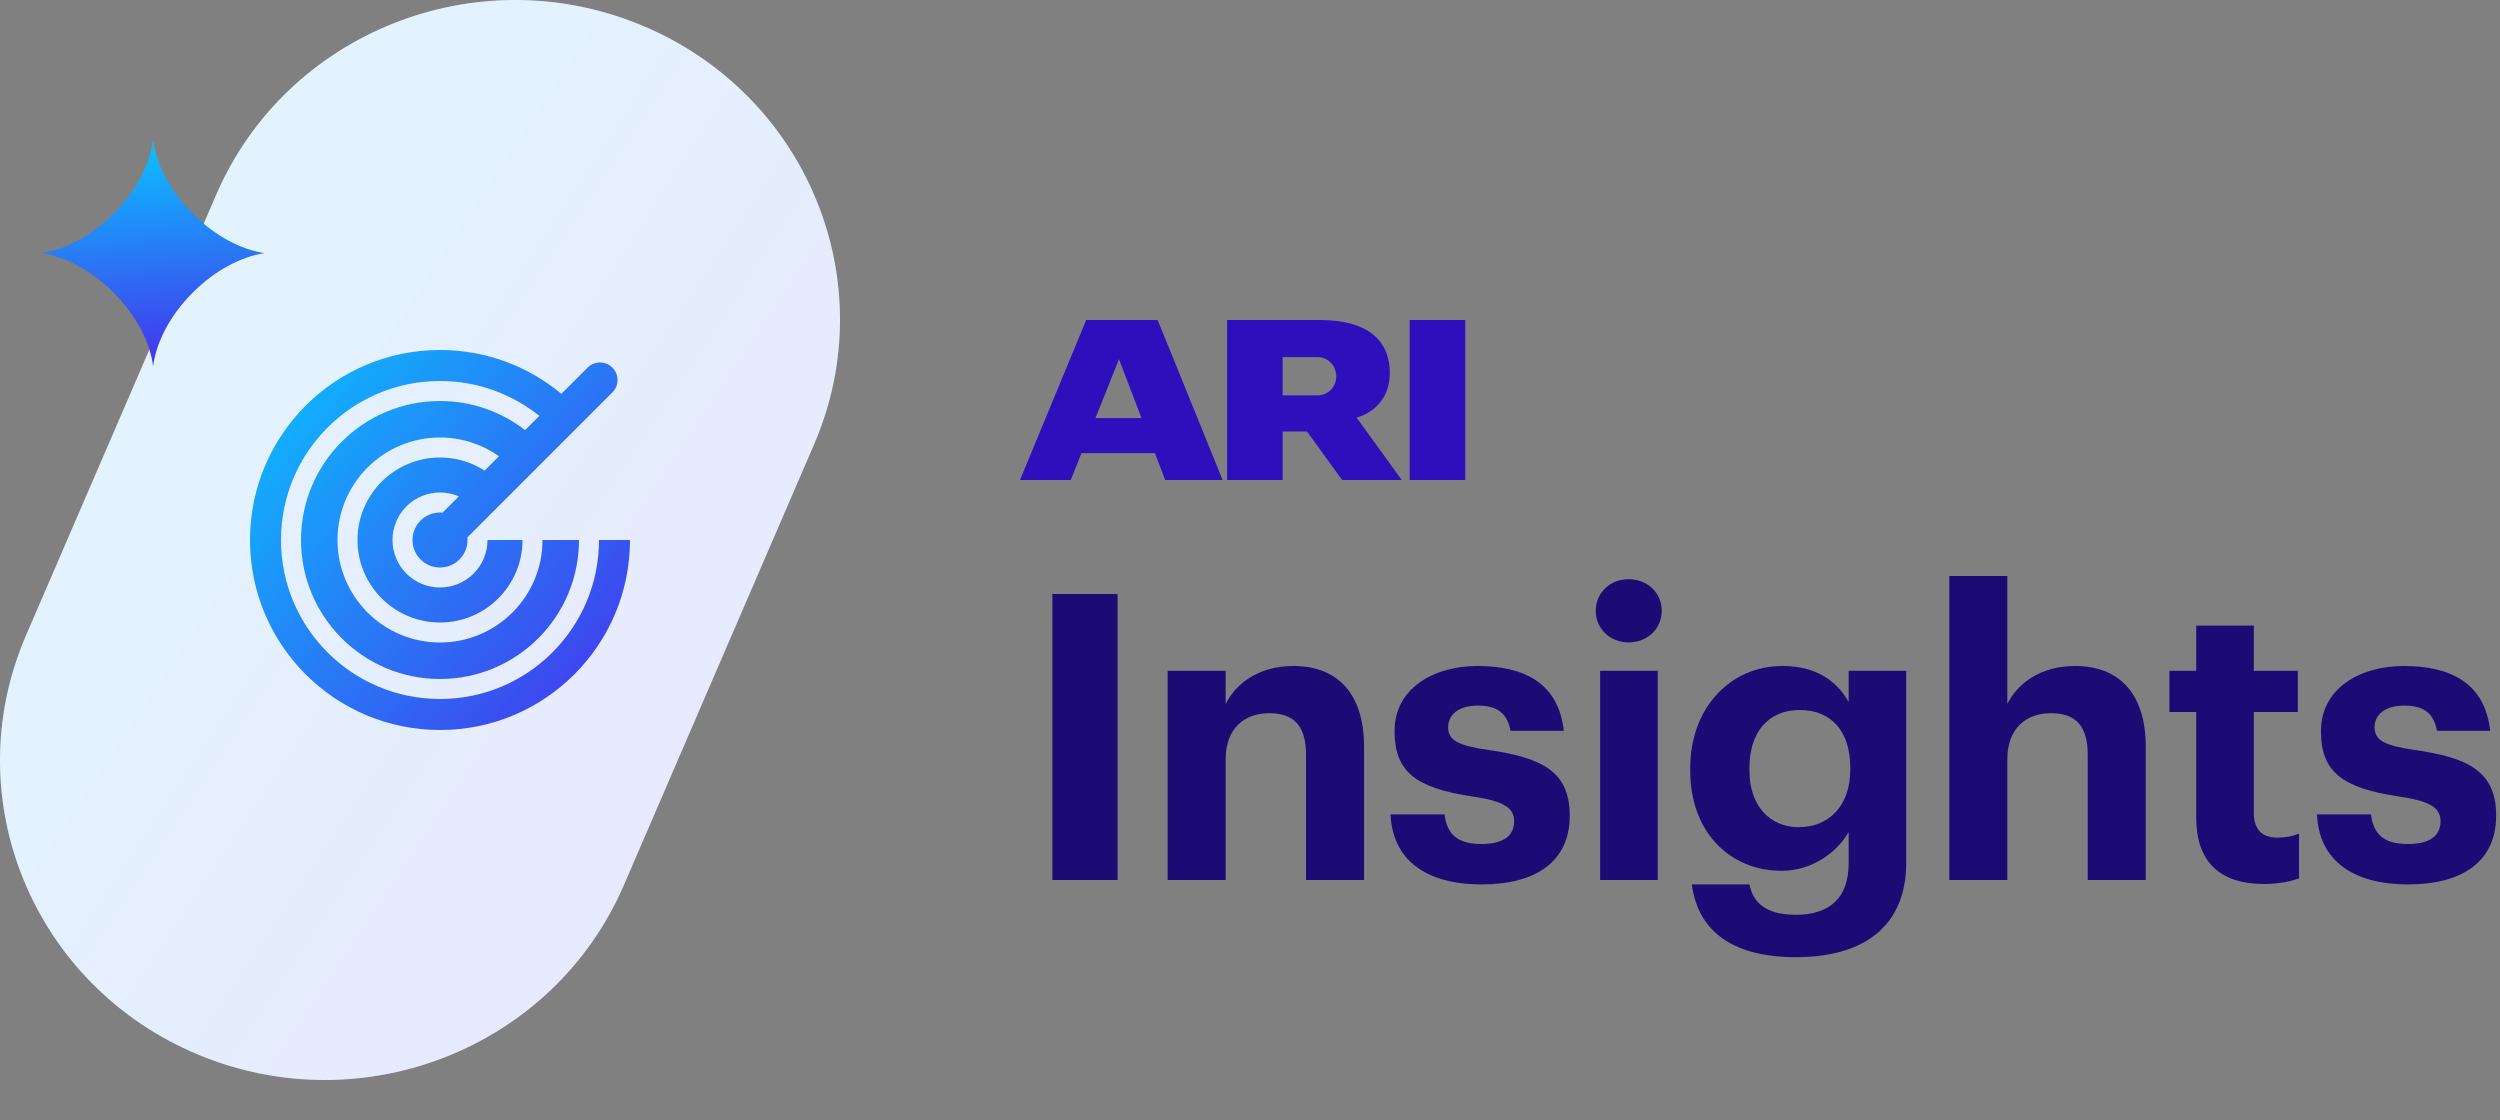 <svg xmlns="http://www.w3.org/2000/svg" width="125" height="56" viewBox="0 0 125 56" fill="none"><rect x="0" y="0" width="125" height="56" fill="#808080" stroke="none"/><g clip-path="url(#clip0_2414_17567)"><path d="M10.812 9.734C14.316 1.615 23.848 -2.173 32.103 1.274C40.358 4.72 44.209 14.095 40.705 22.215L31.188 44.266C27.684 52.385 18.152 56.173 9.897 52.726C1.642 49.28 -2.209 39.904 1.295 31.785L10.812 9.734Z" fill="white"></path><path d="M10.812 9.734C14.316 1.615 23.848 -2.173 32.103 1.274C40.358 4.72 44.209 14.095 40.705 22.215L31.188 44.266C27.684 52.385 18.152 56.173 9.897 52.726C1.642 49.28 -2.209 39.904 1.295 31.785L10.812 9.734Z" fill="url(#paint0_linear_2414_17567)" fill-opacity="0.12"></path><path fill-rule="evenodd" clip-rule="evenodd" d="M89.111 33.3C90.811 33.3 91.832 34.04 92.432 35.1V33.54H95.311V43.18C95.291 46.28 93.232 47.859 89.792 47.859C86.412 47.859 84.872 46.38 84.592 44.22H87.472C87.652 45.14 88.312 45.74 89.792 45.74C91.552 45.74 92.432 44.82 92.432 43.18V41.6C91.852 42.62 90.612 43.54 89.072 43.54C86.532 43.54 84.512 41.64 84.512 38.54V38.399C84.512 35.4 86.512 33.3 89.111 33.3ZM89.992 35.5C88.372 35.5 87.472 36.66 87.472 38.38V38.54C87.472 40.28 88.492 41.359 89.932 41.359C91.452 41.359 92.512 40.28 92.512 38.5V38.359C92.512 36.58 91.572 35.5 89.992 35.5Z" fill="#1C0A75"></path><path d="M73.868 33.3C76.188 33.3 77.927 34.14 78.188 36.54H75.527C75.367 35.68 74.888 35.28 73.888 35.28C72.948 35.28 72.408 35.72 72.408 36.359C72.408 37.019 72.908 37.28 74.428 37.5C77.048 37.88 78.487 38.54 78.487 40.78C78.487 43.04 76.848 44.22 74.088 44.22C71.268 44.22 69.627 42.98 69.527 40.72H72.228C72.347 41.66 72.808 42.2 74.067 42.2C75.187 42.2 75.708 41.78 75.708 41.06C75.708 40.34 75.088 40.039 73.588 39.819C70.808 39.399 69.728 38.6 69.728 36.56C69.728 34.38 71.728 33.3 73.868 33.3Z" fill="#1C0A75"></path><path d="M120.188 33.3C122.508 33.3 124.248 34.14 124.508 36.54H121.848C121.698 35.734 121.267 35.331 120.39 35.284L120.208 35.28C119.268 35.28 118.729 35.72 118.729 36.359C118.729 37.019 119.228 37.28 120.748 37.5C123.368 37.88 124.808 38.54 124.808 40.78C124.807 43.04 123.168 44.22 120.408 44.22C117.588 44.22 115.948 42.98 115.848 40.72H118.548C118.668 41.66 119.128 42.2 120.388 42.2C121.508 42.2 122.028 41.78 122.028 41.06C122.028 40.34 121.408 40.039 119.908 39.819C117.128 39.399 116.048 38.6 116.048 36.56C116.048 34.38 118.049 33.3 120.188 33.3Z" fill="#1C0A75"></path><path d="M112.691 33.54H114.892V35.6H112.691V40.64C112.691 41.48 113.112 41.88 113.852 41.88C114.291 41.88 114.611 41.82 114.951 41.68V43.92C114.551 44.06 113.971 44.2 113.191 44.2C110.991 44.2 109.812 43.079 109.812 40.899V35.6H108.472V33.54H109.812V31.28H112.691V33.54Z" fill="#1C0A75"></path><path d="M55.879 44H52.619V29.7H55.879V44Z" fill="#1C0A75"></path><path d="M64.683 33.3C66.743 33.3 68.203 34.54 68.203 37.34V44H65.303V37.76C65.303 36.428 64.811 35.748 63.694 35.668L63.463 35.66C62.223 35.66 61.283 36.42 61.283 37.96V44H58.383V33.54H61.283V35.2C61.803 34.16 62.943 33.3 64.683 33.3Z" fill="#1C0A75"></path><path d="M82.887 44H80.007V33.54H82.887V44Z" fill="#1C0A75"></path><path d="M100.366 28.8V35.2C100.886 34.16 102.027 33.3 103.767 33.3C105.827 33.3 107.287 34.54 107.287 37.34V44H104.387V37.76C104.387 36.34 103.827 35.66 102.547 35.66C101.307 35.66 100.366 36.42 100.366 37.96V44H97.467V28.8H100.366Z" fill="#1C0A75"></path><path d="M81.427 28.96C82.367 28.96 83.087 29.64 83.087 30.54C83.087 31.44 82.367 32.12 81.427 32.12C80.507 32.12 79.787 31.44 79.787 30.54C79.787 29.64 80.507 28.96 81.427 28.96Z" fill="#1C0A75"></path><path fill-rule="evenodd" clip-rule="evenodd" d="M61.132 24H58.26L57.746 22.658H54.074L53.538 24H51L54.311 16H57.883L61.132 24ZM54.774 20.903H57.075L55.948 17.961L54.774 20.903Z" fill="#2D10BC"></path><path fill-rule="evenodd" clip-rule="evenodd" d="M65.969 16C68.598 16 69.491 17.189 69.491 18.657C69.491 19.755 68.86 20.58 67.829 20.882L70.088 24H67.106L65.349 21.574H64.133V24H61.355V16H65.969ZM64.133 19.768H65.894C66.401 19.768 66.812 19.34 66.812 18.813C66.812 18.286 66.401 17.858 65.894 17.858H64.133V19.768Z" fill="#2D10BC"></path><path d="M73.261 24H70.483V16H73.261V24Z" fill="#2D10BC"></path><path d="M22 17.5C24.308 17.5 26.423 18.323 28.069 19.691L29.381 18.381C29.723 18.039 30.277 18.039 30.619 18.381C30.961 18.723 30.961 19.277 30.619 19.619L23.368 26.869C23.372 26.912 23.375 26.956 23.375 27C23.375 27.759 22.759 28.375 22 28.375C21.241 28.375 20.625 27.759 20.625 27C20.625 26.241 21.241 25.625 22 25.625C22.044 25.625 22.087 25.627 22.13 25.631L22.941 24.819C22.653 24.695 22.334 24.625 22 24.625C20.688 24.625 19.625 25.688 19.625 27C19.625 28.312 20.688 29.375 22 29.375C23.311 29.375 24.375 28.311 24.375 27H26.125C26.125 29.278 24.278 31.125 22 31.125C19.722 31.125 17.875 29.278 17.875 27C17.875 24.722 19.722 22.875 22 22.875C22.822 22.875 23.587 23.116 24.23 23.53L24.95 22.811C24.116 22.222 23.099 21.875 22 21.875C19.17 21.875 16.875 24.17 16.875 27C16.875 29.831 19.169 32.125 22 32.125C24.83 32.125 27.125 29.83 27.125 27H28.95C28.95 30.838 25.838 33.95 22 33.95C18.162 33.95 15.05 30.838 15.05 27C15.05 23.162 18.162 20.05 22 20.05C23.603 20.05 25.078 20.595 26.254 21.507L26.966 20.795C25.605 19.704 23.879 19.05 22 19.05C17.61 19.05 14.05 22.61 14.05 27C14.05 31.391 17.609 34.95 22 34.95C26.39 34.95 29.95 31.39 29.95 27H31.5C31.5 32.247 27.247 36.5 22 36.5C16.753 36.5 12.5 32.247 12.5 27C12.5 21.753 16.753 17.5 22 17.5Z" fill="url(#paint1_linear_2414_17567)"></path><path fill-rule="evenodd" clip-rule="evenodd" d="M2.078 12.657C3.24 12.488 4.556 11.803 5.673 10.686C6.82 9.539 7.51 8.184 7.656 7C7.802 8.184 8.492 9.539 9.639 10.686C10.757 11.803 12.073 12.488 13.235 12.657C12.073 12.826 10.757 13.51 9.639 14.627C8.493 15.774 7.802 17.13 7.656 18.314C7.51 17.13 6.82 15.774 5.673 14.627C4.556 13.51 3.24 12.826 2.078 12.657Z" fill="url(#paint2_linear_2414_17567)"></path></g><defs><linearGradient id="paint0_linear_2414_17567" x1="0" y1="0" x2="59.065" y2="39.187" gradientUnits="userSpaceOnUse"><stop stop-color="#0AC2FF"></stop><stop offset="1" stop-color="#4B25EA"></stop></linearGradient><linearGradient id="paint1_linear_2414_17567" x1="12.5" y1="17.5" x2="34.774" y2="36.5" gradientUnits="userSpaceOnUse"><stop stop-color="#0AC2FF"></stop><stop offset="1" stop-color="#4B25EA"></stop></linearGradient><linearGradient id="paint2_linear_2414_17567" x1="7.656" y1="7" x2="8.631" y2="19.288" gradientUnits="userSpaceOnUse"><stop stop-color="#0AC2FF"></stop><stop offset="1" stop-color="#4B25EA"></stop></linearGradient><clipPath id="clip0_2414_17567"><rect width="125" height="56" fill="white"></rect></clipPath></defs></svg>